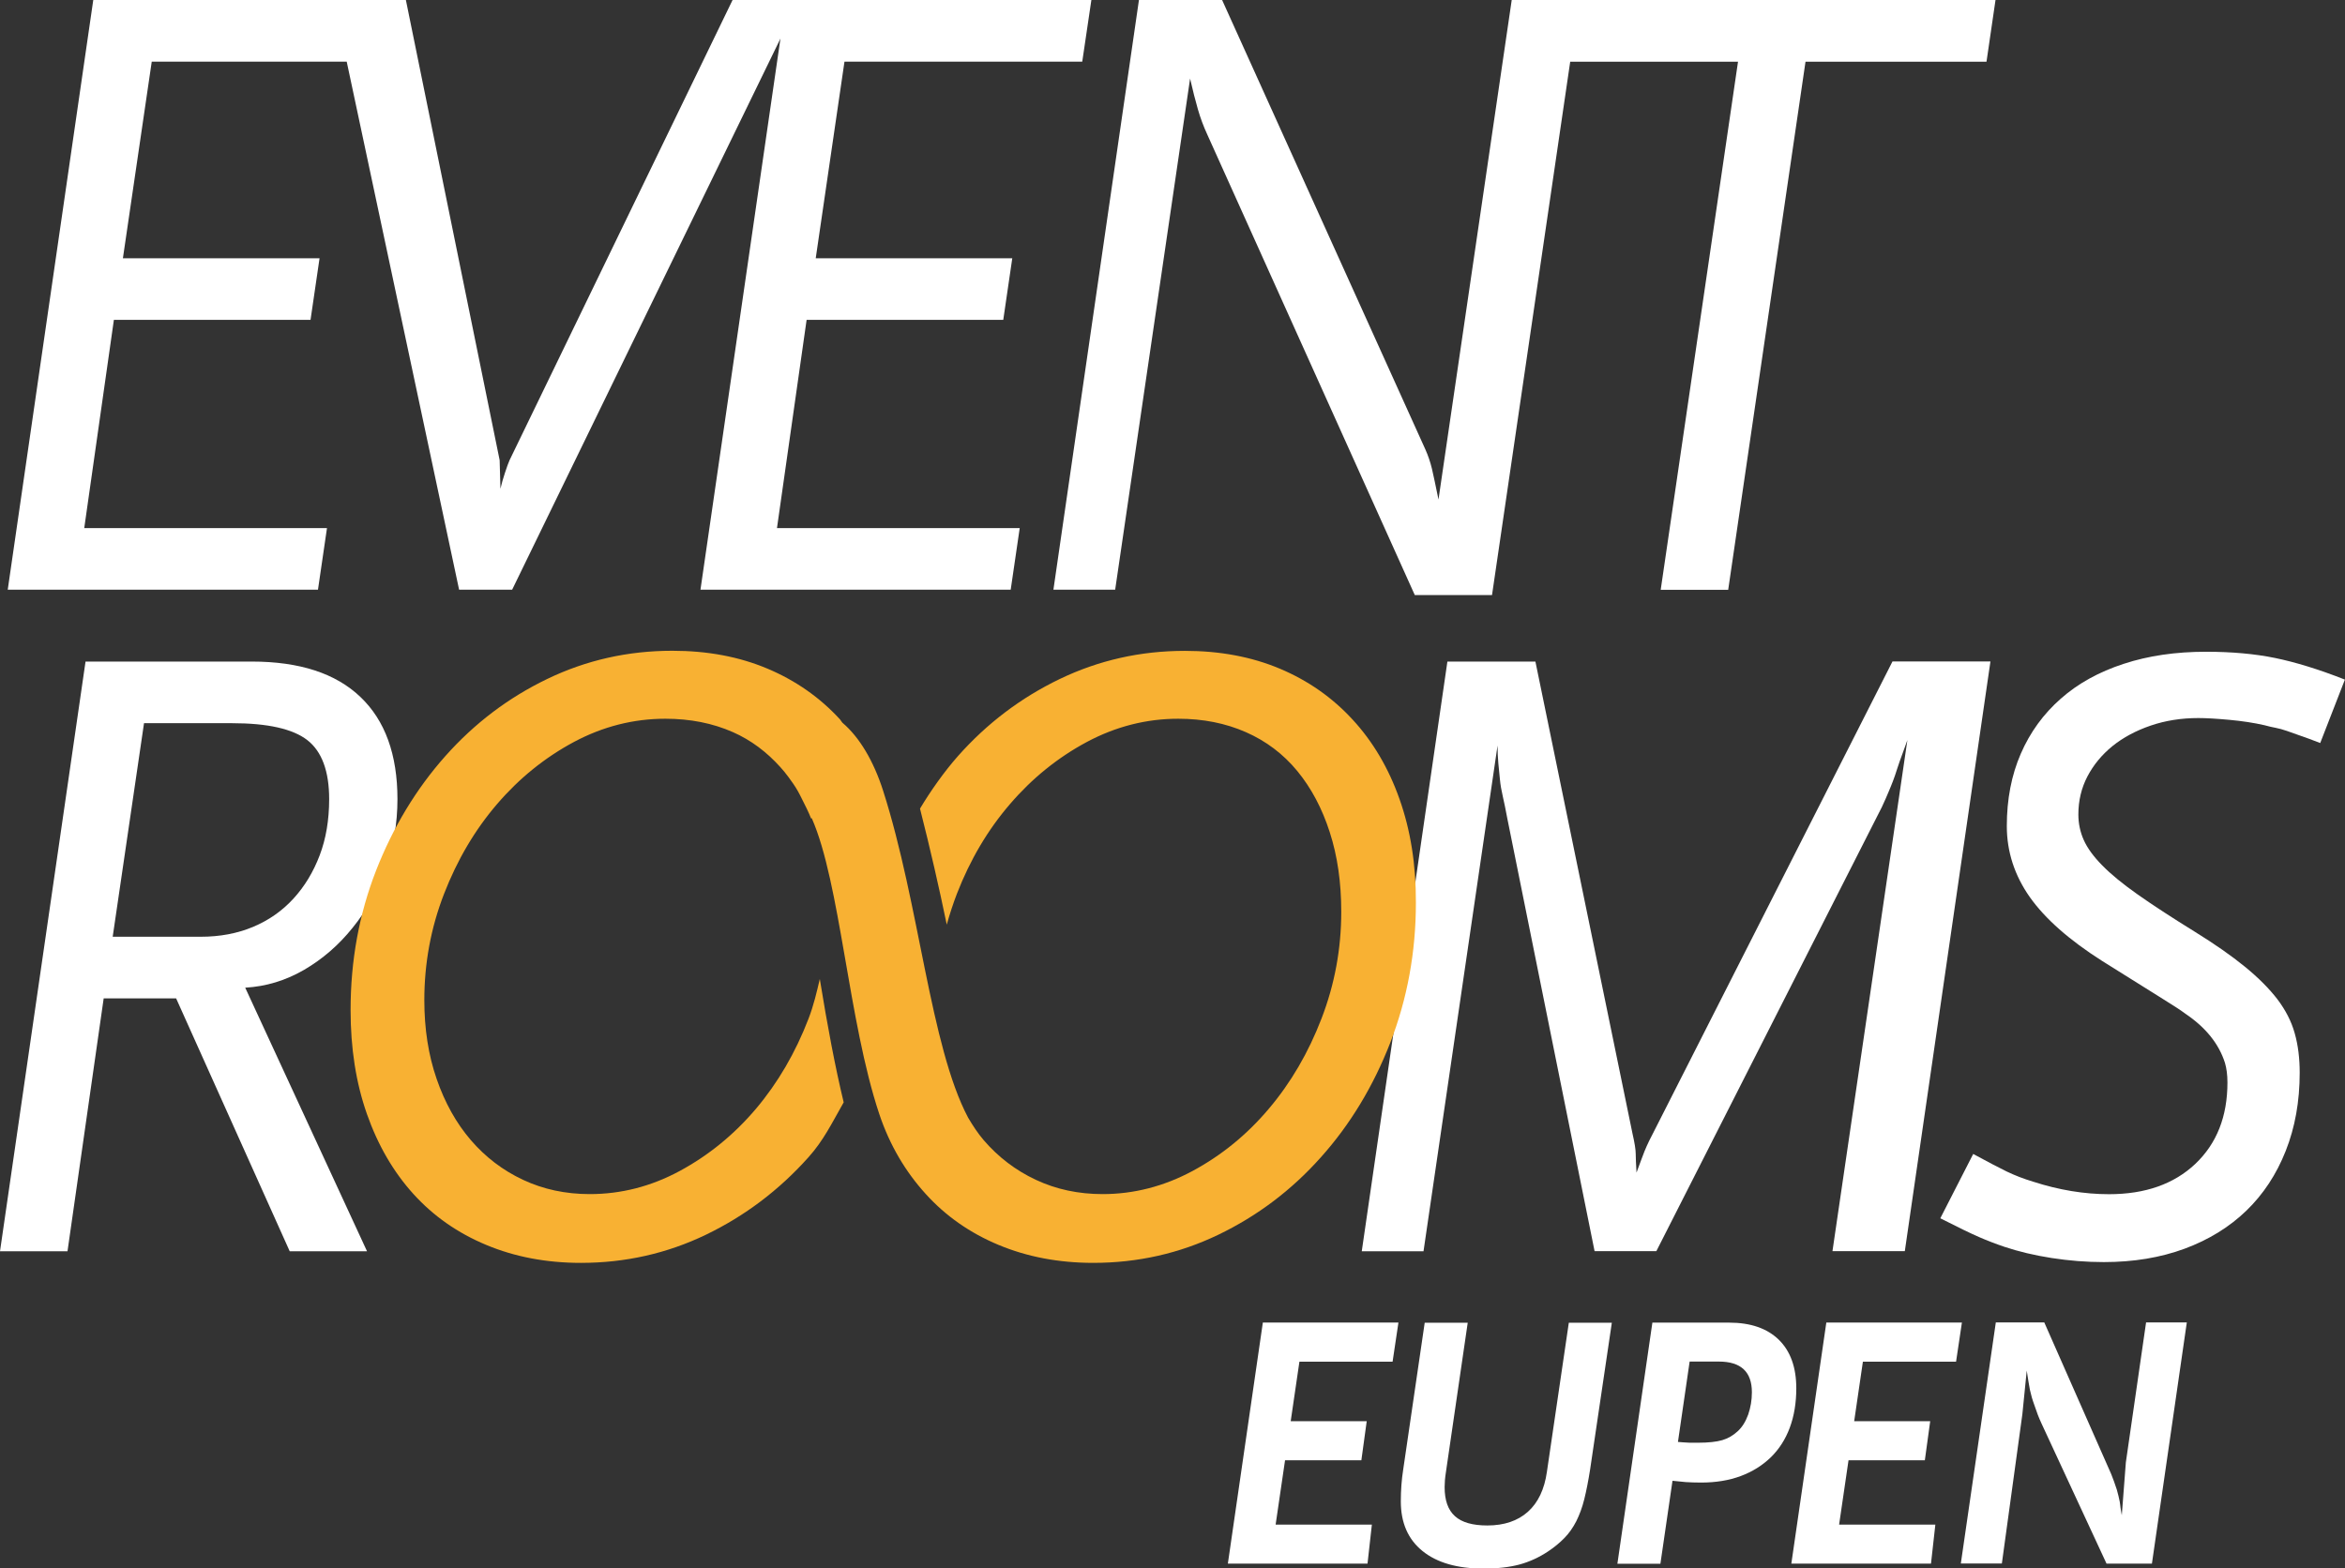 <?xml version="1.0" encoding="utf-8"?>
<!-- Generator: Adobe Illustrator 23.0.4, SVG Export Plug-In . SVG Version: 6.00 Build 0)  -->
<svg version="1.1" id="Ebene_1" xmlns="http://www.w3.org/2000/svg" xmlns:xlink="http://www.w3.org/1999/xlink" x="0px" y="0px"
	 viewBox="0 0 236.59 158.27" style="enable-background:new 0 0 236.59 158.27;" xml:space="preserve">
<rect x="0" y="0" width="236.59" height="158.27" fill="#333333" stroke="none"/>
<style type="text/css">
	.st0{fill:#FFFFFF;}
	.st1{fill:#F8B133;}
</style>
<g>
	<g>
		<g>
			<path class="st0" d="M81.38,32.28h19.84l0.91-6.22H82.3L85.2,6.22h23.99L110.11,0L73.91,0l-22.5,46.44
				c-0.11,0.24-0.26,0.66-0.46,1.26c-0.2,0.6-0.35,1.14-0.46,1.62l-0.08-2.88L40.95,0L9.41,0L0.78,59.51h31.3l0.91-6.22H8.5
				l2.99-21.01h19.84l0.91-6.22H12.4l2.91-19.84h19.67l11.34,53.29h5.35L78.74,3.89l-8.07,55.62h31.3l0.91-6.22H78.39L81.38,32.28z"
				/>
			<path class="st0" d="M150.53,60.06l7.89-53.83h16.93l-7.8,53.29h6.81l7.8-53.29h18.26L201.33,0h-48.81l-7.39,50.41
				c-0.28-1.38-0.5-2.42-0.66-3.11c-0.17-0.69-0.39-1.34-0.66-1.94L123.3,0h-8.39l-8.63,59.51h6.23l7.56-51.58
				c0.27,1.2,0.54,2.24,0.79,3.11c0.25,0.87,0.57,1.73,0.96,2.57l20.92,46.44H150.53z"/>
			<path class="st0" d="M25.4,66.76H8.63L0,126.27h6.81l3.65-25.52h7.31l11.46,25.52h7.8l-12.29-26.6c2.1-0.12,4.08-0.72,5.94-1.8
				c1.85-1.08,3.49-2.49,4.89-4.24c1.42-1.74,2.53-3.73,3.33-5.95c0.79-2.22,1.2-4.57,1.2-7.03c0-4.51-1.25-7.95-3.74-10.32
				C33.87,67.95,30.22,66.76,25.4,66.76z M32.25,86.32c-0.64,1.68-1.52,3.14-2.66,4.38c-1.13,1.23-2.49,2.18-4.07,2.84
				c-1.58,0.66-3.33,0.99-5.27,0.99h-8.88l3.16-21.55h8.88c3.6,0,6.13,0.57,7.6,1.71c1.46,1.14,2.2,3.13,2.2,5.95
				C33.21,82.75,32.89,84.64,32.25,86.32z"/>
			<path class="st0" d="M190.93,66.76l-24.16,47.61c-0.28,0.54-0.49,0.96-0.62,1.26c-0.14,0.3-0.32,0.75-0.54,1.35l-0.5,1.35
				c-0.05-0.84-0.08-1.47-0.08-1.89c0-0.42-0.11-1.11-0.33-2.07l-9.79-47.61h-8.88l-8.64,59.51h6.23l7.47-51.04
				c0,0.66,0.03,1.26,0.08,1.81l0.16,1.62c0.05,0.54,0.15,1.11,0.29,1.71c0.14,0.6,0.29,1.35,0.46,2.25l8.8,43.64h6.23l22.75-44.81
				c0.28-0.6,0.5-1.1,0.66-1.49c0.17-0.39,0.32-0.77,0.46-1.13c0.14-0.36,0.28-0.77,0.42-1.22c0.14-0.45,0.35-1.04,0.62-1.76
				l0.42-1.17l-7.56,51.58h7.3l8.64-59.51H190.93z"/>
			<path class="st0" d="M229.54,66.4c-2.05-0.42-4.37-0.63-6.98-0.63c-3.04,0-5.81,0.4-8.3,1.22c-2.49,0.81-4.61,1.98-6.35,3.52
				c-1.74,1.53-3.09,3.38-4.03,5.55c-0.94,2.16-1.41,4.6-1.41,7.3c0,2.59,0.78,4.98,2.32,7.17c1.55,2.19,3.99,4.34,7.31,6.45
				c2.49,1.56,4.41,2.77,5.77,3.61c1.36,0.84,2.23,1.41,2.62,1.71c2.05,1.38,3.38,3.04,3.99,4.96c0.16,0.54,0.25,1.2,0.25,1.98
				c0,3.43-1.08,6.16-3.24,8.21c-2.16,2.04-5.06,3.06-8.71,3.06c-2.49,0-5.04-0.42-7.64-1.26c-1-0.3-1.89-0.65-2.7-1.04
				c-0.8-0.39-1.92-0.98-3.36-1.76l-3.32,6.49c1.77,0.9,3.07,1.53,3.9,1.89c0.83,0.36,1.68,0.69,2.57,0.99
				c1.44,0.48,3.03,0.86,4.77,1.13c1.74,0.27,3.5,0.41,5.27,0.41c2.99,0,5.7-0.45,8.14-1.35c2.43-0.9,4.51-2.18,6.22-3.83
				c1.71-1.65,3.04-3.66,3.98-6.04c0.94-2.37,1.41-5,1.41-7.89c0-1.44-0.16-2.77-0.5-3.97c-0.33-1.2-0.92-2.34-1.74-3.43
				c-0.83-1.08-1.92-2.18-3.28-3.29c-1.36-1.11-3.06-2.3-5.1-3.56c-2.33-1.44-4.24-2.69-5.73-3.74c-1.49-1.05-2.69-2.03-3.57-2.93
				c-0.89-0.9-1.51-1.76-1.87-2.57c-0.36-0.81-0.54-1.67-0.54-2.57c0-1.38,0.3-2.66,0.91-3.83c0.61-1.17,1.46-2.2,2.53-3.07
				c1.08-0.87,2.37-1.56,3.86-2.07c1.49-0.51,3.1-0.76,4.81-0.76c0.78,0,1.81,0.06,3.12,0.18c1.3,0.12,2.48,0.3,3.53,0.54
				c0.44,0.12,0.83,0.21,1.16,0.27c0.33,0.06,0.71,0.17,1.12,0.31c0.41,0.15,0.88,0.32,1.41,0.5c0.53,0.18,1.18,0.42,1.95,0.72
				l2.49-6.4C233.94,67.54,231.58,66.82,229.54,66.4z"/>
		</g>
		<g>
			<path class="st1" d="M141.2,80.64c-1.1-3.12-2.68-5.8-4.73-8.02c-2.05-2.23-4.49-3.94-7.34-5.14c-2.85-1.2-6.05-1.8-9.59-1.8
				c-4.48,0-8.69,0.95-12.62,2.84c-3.93,1.89-7.36,4.49-10.29,7.8c-1.36,1.54-2.74,3.49-3.81,5.28c1.03,4.05,1.92,7.94,2.7,11.71
				c0.26-0.96,0.66-2.18,1.02-3.11c1.33-3.43,3.11-6.45,5.36-9.06c2.24-2.61,4.83-4.7,7.76-6.27c2.93-1.56,6-2.34,9.22-2.34
				c2.49,0,4.76,0.45,6.81,1.35c2.05,0.9,3.78,2.21,5.19,3.92c1.41,1.71,2.51,3.78,3.28,6.18c0.78,2.41,1.16,5.08,1.16,8.03
				c0,3.73-0.66,7.32-1.99,10.77c-1.33,3.46-3.1,6.49-5.32,9.11c-2.21,2.62-4.77,4.7-7.68,6.27c-2.9,1.56-5.94,2.34-9.09,2.34
				c-2.44,0-4.68-0.48-6.73-1.44c-2.05-0.96-3.8-2.3-5.27-4.01c-0.59-0.69-1.09-1.46-1.57-2.27c-3.83-7.25-4.89-21.47-8.57-32.98
				c-0.97-3.03-2.4-5.42-4.11-6.87c-0.09-0.1-0.15-0.22-0.23-0.32c-2.04-2.23-4.49-3.94-7.34-5.14c-2.85-1.2-6.04-1.8-9.59-1.8
				c-4.48,0-8.69,0.95-12.61,2.84c-3.93,1.89-7.36,4.49-10.3,7.8c-2.93,3.3-5.26,7.15-6.98,11.54c-1.71,4.39-2.57,9.08-2.57,14.07
				c0,3.85,0.54,7.35,1.65,10.5c1.11,3.16,2.68,5.85,4.69,8.07c2.02,2.23,4.47,3.94,7.35,5.14c2.87,1.2,6.06,1.81,9.54,1.81
				c4.49,0,8.69-0.95,12.62-2.84c3.92-1.89,7.37-4.49,10.33-7.8c1.55-1.72,2.4-3.51,3.57-5.56c-0.84-3.47-1.64-7.7-2.41-12.45
				c-0.31,1.34-0.63,2.69-1.13,3.99c-1.33,3.46-3.1,6.49-5.31,9.11c-2.22,2.62-4.78,4.7-7.68,6.27s-5.94,2.34-9.09,2.34
				c-2.44,0-4.68-0.48-6.73-1.44c-2.05-0.96-3.8-2.3-5.27-4.01c-1.47-1.71-2.62-3.77-3.45-6.18c-0.83-2.4-1.24-5.05-1.24-7.94
				c0-3.73,0.66-7.3,1.99-10.73c1.33-3.43,3.11-6.45,5.35-9.06c2.24-2.61,4.83-4.7,7.76-6.27c2.93-1.56,6-2.34,9.22-2.34
				c2.5,0,4.77,0.45,6.81,1.35c1.86,0.82,3.42,2.02,4.76,3.5c0.29,0.32,0.57,0.65,0.83,1.01c0.34,0.46,0.68,0.93,0.97,1.45
				c0.15,0.25,0.28,0.54,0.42,0.81c0.32,0.63,0.64,1.26,0.91,1.94l0.07-0.02c2.88,6.53,3.68,20.47,6.81,29.85
				c1.06,3.17,2.67,5.85,4.69,8.07c2.02,2.23,4.47,3.94,7.35,5.14c2.88,1.2,6.06,1.81,9.55,1.81c4.48,0,8.69-0.95,12.62-2.84
				c3.93-1.89,7.38-4.49,10.33-7.8c2.96-3.3,5.3-7.17,7.02-11.59c1.71-4.42,2.58-9.12,2.58-14.11
				C142.87,87.26,142.31,83.77,141.2,80.64z"/>
		</g>
	</g>
	<g>
		<path class="st0" d="M140.5,137.41h-9.4l-0.88,6.01h7.67l-0.54,3.94h-7.7l-0.95,6.49h9.71l-0.44,3.94h-14.09l3.53-24.33h13.68
			L140.5,137.41z"/>
		<path class="st0" d="M160.43,148.28c-0.18,1.15-0.38,2.16-0.59,3.01c-0.21,0.85-0.49,1.59-0.81,2.23
			c-0.33,0.64-0.72,1.2-1.19,1.68s-1.01,0.93-1.64,1.35c-0.93,0.62-1.9,1.06-2.9,1.33c-1.01,0.27-2.21,0.41-3.62,0.41
			c-2.65,0-4.7-0.59-6.16-1.77c-1.46-1.18-2.19-2.85-2.19-5.01c0-1.13,0.08-2.2,0.24-3.21l2.17-14.82h4.34l-2.2,15.08
			c-0.04,0.27-0.08,0.54-0.1,0.81c-0.02,0.27-0.03,0.51-0.03,0.7c0,1.33,0.34,2.3,1.04,2.93c0.69,0.63,1.78,0.94,3.27,0.94
			c1.69,0,3.06-0.46,4.09-1.38c1.03-0.92,1.67-2.27,1.92-4.04l2.21-15.04h4.34L160.43,148.28z"/>
		<path class="st0" d="M181.23,140.1c0,1.47-0.22,2.8-0.66,3.98c-0.44,1.18-1.08,2.17-1.92,2.99c-0.84,0.81-1.84,1.44-3.02,1.88
			c-1.18,0.44-2.51,0.66-4.01,0.66c-0.59,0-1.11-0.02-1.56-0.05c-0.45-0.04-0.89-0.08-1.32-0.13l-1.22,8.37h-4.34l3.53-24.33h7.74
			c2.17,0,3.84,0.58,5.02,1.73C180.64,136.35,181.23,137.98,181.23,140.1z M176.75,140.5c0-2.07-1.11-3.1-3.33-3.1h-2.95l-1.18,8.11
			l0.51,0.04c0.3,0.02,0.52,0.04,0.68,0.04h0.82c1.06,0,1.88-0.09,2.46-0.26c0.58-0.17,1.09-0.47,1.55-0.89s0.81-0.98,1.07-1.7
			C176.62,142.04,176.75,141.29,176.75,140.5z"/>
		<path class="st0" d="M197.35,137.41h-9.4l-0.88,6.01h7.67l-0.54,3.94h-7.7l-0.95,6.49h9.71l-0.44,3.94h-14.09l3.53-24.33h13.68
			L197.35,137.41z"/>
		<path class="st0" d="M217.11,157.79h-4.58l-6.55-14.12c-0.14-0.29-0.26-0.59-0.38-0.89c-0.11-0.29-0.22-0.61-0.34-0.96
			c-0.11-0.3-0.2-0.57-0.27-0.81c-0.07-0.25-0.13-0.5-0.19-0.76c-0.05-0.26-0.1-0.54-0.15-0.85c-0.05-0.31-0.1-0.67-0.17-1.09
			l-0.44,4.39l-2.07,15.08h-4.14l3.53-24.33h4.89l6.75,15.3c0.18,0.44,0.37,0.97,0.57,1.58c0.07,0.25,0.12,0.46,0.17,0.65
			c0.04,0.18,0.08,0.37,0.12,0.55c0.03,0.18,0.06,0.38,0.08,0.61l0.13,0.77l0.41-5.34l2.04-14.12h4.11L217.11,157.79z"/>
	</g>
</g>
</svg>
